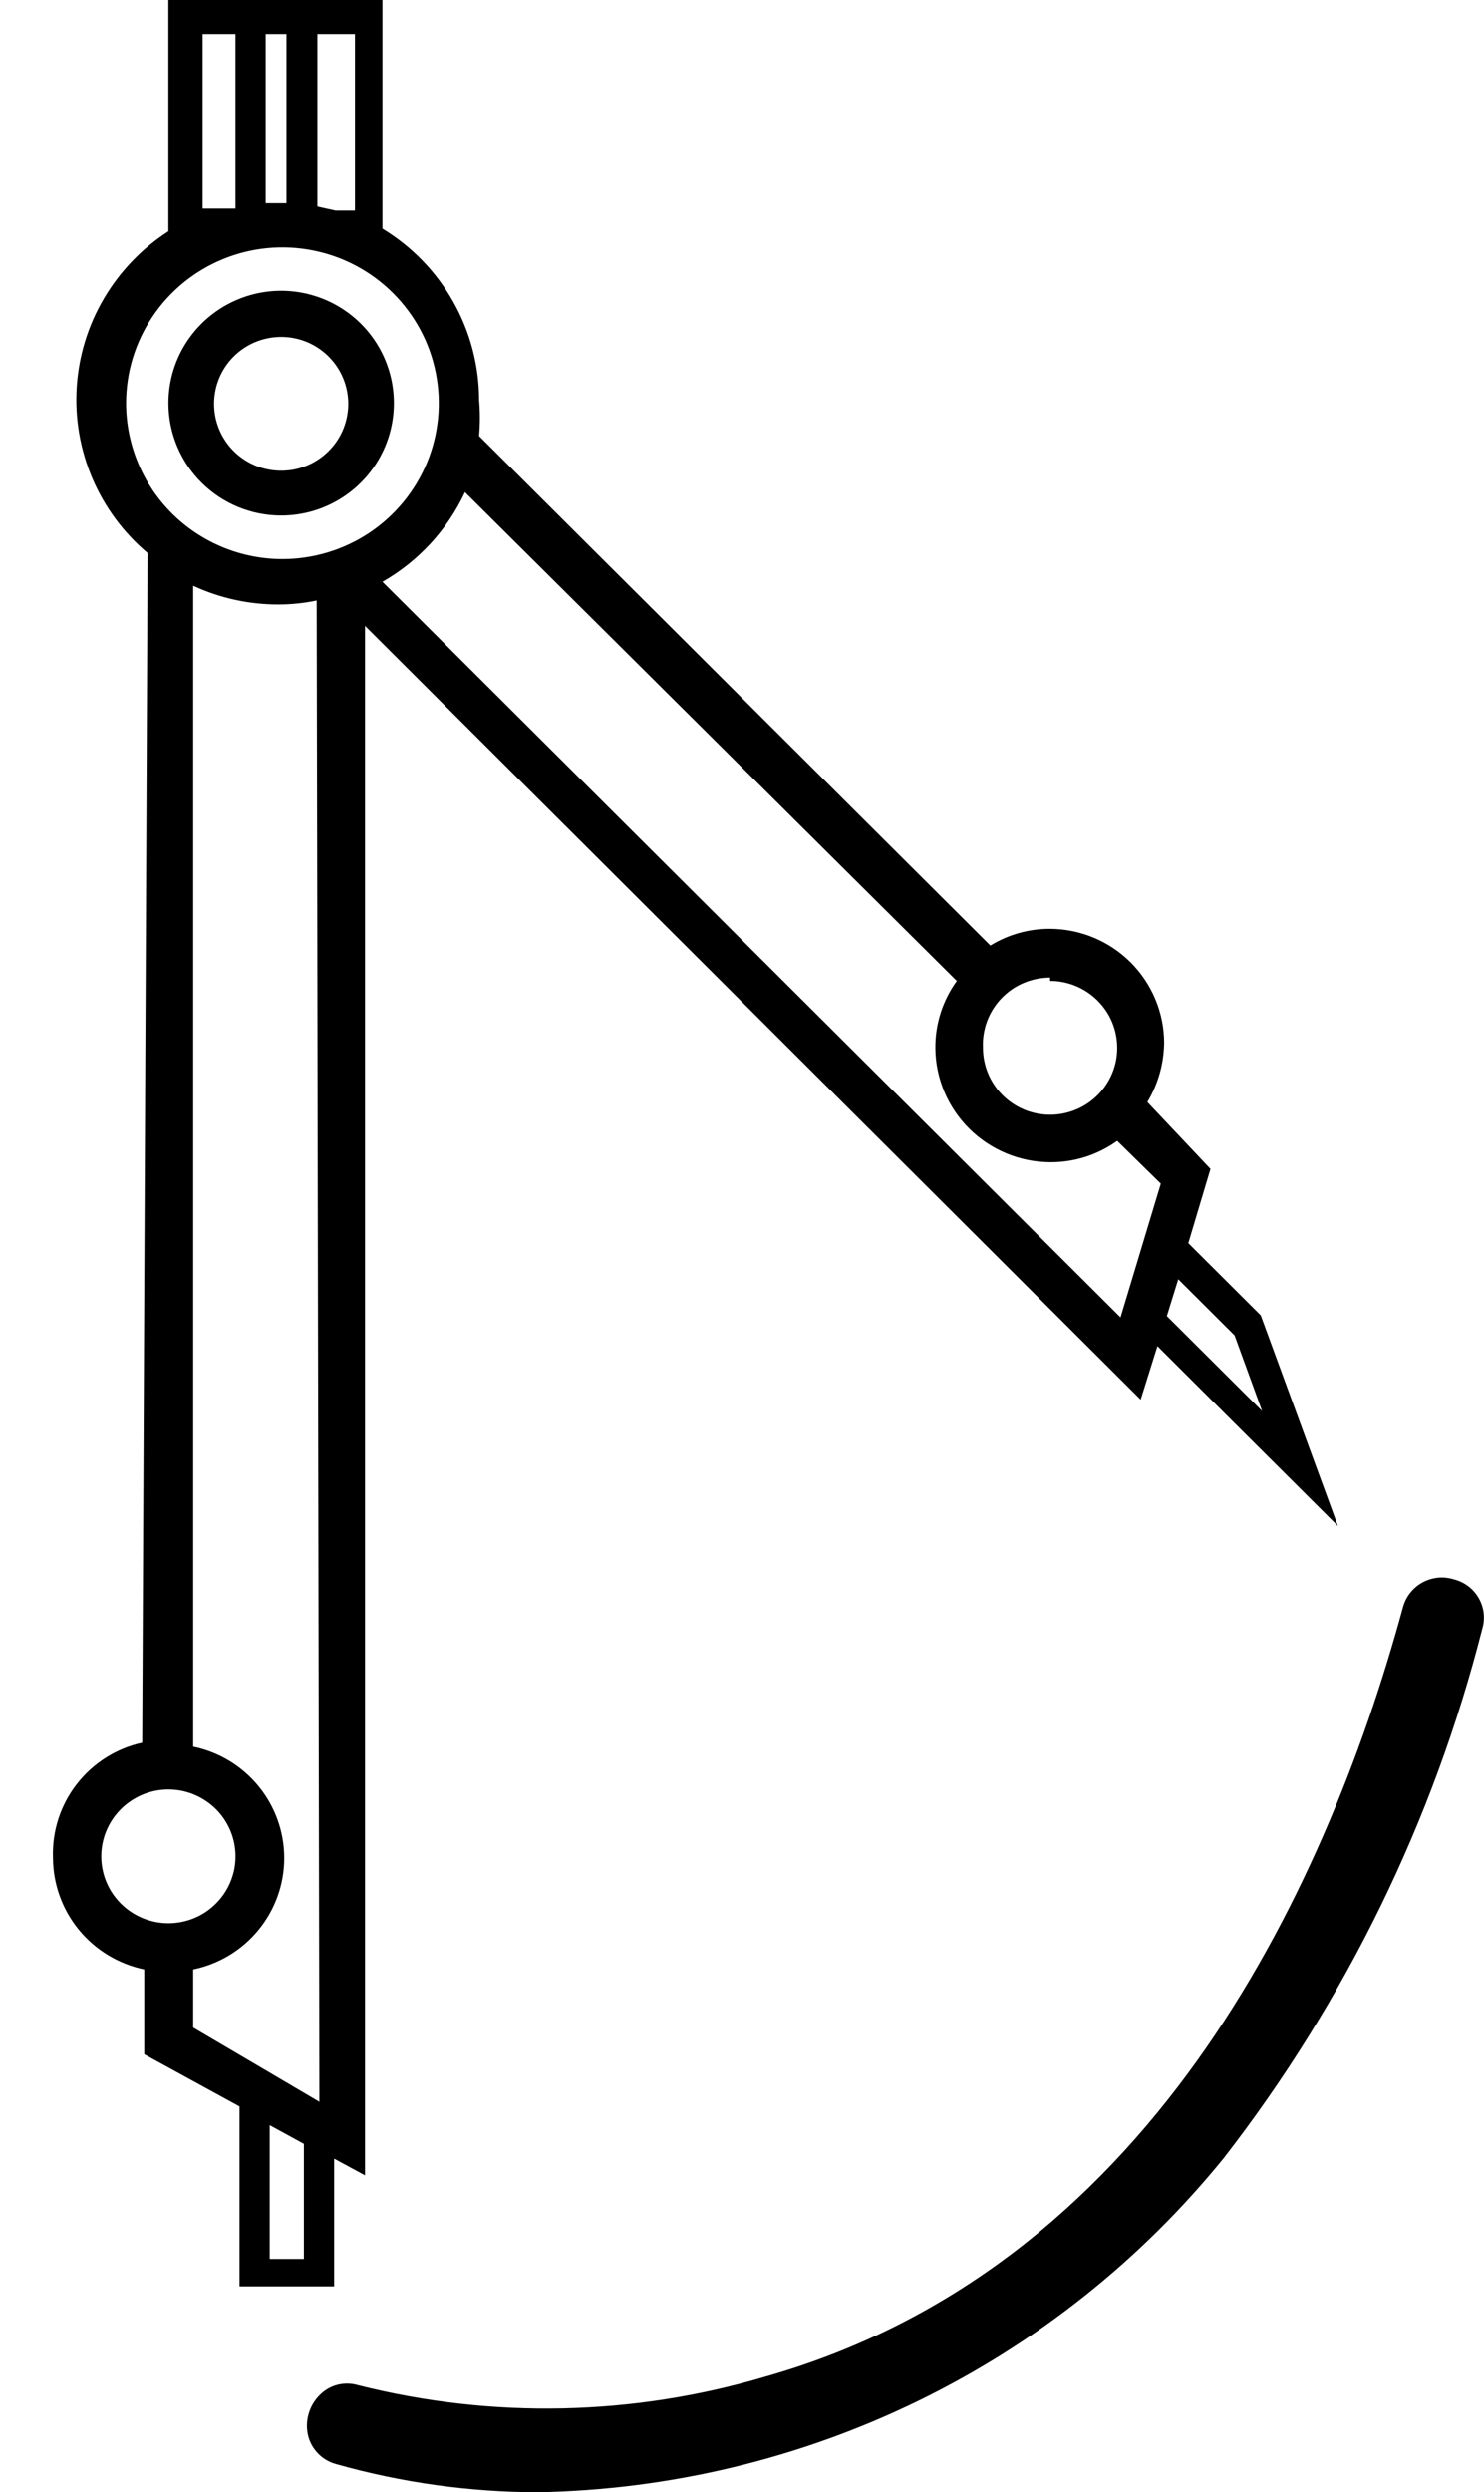 <svg width="28" height="47" viewBox="0 0 28 47" fill="none" xmlns="http://www.w3.org/2000/svg">
<path d="M0.999 35.034C1.001 35.528 1.172 36.007 1.486 36.391C1.799 36.774 2.235 37.038 2.721 37.14V38.741L4.519 39.725V43.117H6.304V40.709L6.887 41.024V11.804L21.522 26.395L21.838 25.386L25.244 28.779L23.788 24.806L22.421 23.444L22.839 22.044L21.648 20.783C21.852 20.444 21.961 20.056 21.965 19.661C21.962 19.093 21.734 18.55 21.331 18.148C20.928 17.747 20.383 17.52 19.813 17.517C19.415 17.515 19.025 17.624 18.686 17.832L9.039 8.222C9.059 7.996 9.059 7.768 9.039 7.541C9.038 6.893 8.87 6.255 8.551 5.69C8.232 5.124 7.772 4.65 7.216 4.313V0H3.177V4.363C2.679 4.684 2.263 5.117 1.963 5.626C1.662 6.136 1.486 6.708 1.448 7.298C1.41 7.888 1.511 8.478 1.743 9.022C1.975 9.566 2.332 10.048 2.785 10.429L2.683 32.865C2.192 32.973 1.755 33.25 1.448 33.646C1.14 34.042 0.982 34.533 0.999 35.034ZM5.734 42.6H5.089V40.078L5.734 40.431V42.6ZM6.026 39.46V39.637L3.645 38.237V37.14C4.131 37.04 4.566 36.777 4.879 36.394C5.192 36.012 5.363 35.533 5.363 35.04C5.363 34.547 5.192 34.068 4.879 33.686C4.566 33.303 4.131 33.04 3.645 32.94V11.047C4.149 11.281 4.698 11.401 5.253 11.4C5.496 11.4 5.738 11.375 5.975 11.325L6.026 39.46ZM22.231 24.125L23.294 25.184L23.813 26.609L22.016 24.819L22.231 24.125ZM19.813 18.5C20.063 18.5 20.308 18.574 20.516 18.713C20.724 18.852 20.887 19.049 20.983 19.279C21.078 19.509 21.103 19.763 21.055 20.008C21.006 20.252 20.885 20.477 20.708 20.653C20.531 20.83 20.305 20.95 20.06 20.998C19.814 21.047 19.56 21.022 19.328 20.927C19.097 20.831 18.899 20.67 18.76 20.462C18.621 20.255 18.547 20.011 18.547 19.762C18.538 19.591 18.565 19.42 18.624 19.26C18.684 19.099 18.776 18.953 18.894 18.829C19.013 18.705 19.155 18.606 19.313 18.539C19.471 18.472 19.641 18.437 19.813 18.437V18.5ZM18.053 18.5C17.787 18.867 17.645 19.309 17.648 19.762C17.651 20.332 17.88 20.879 18.286 21.283C18.691 21.686 19.24 21.915 19.813 21.918C20.267 21.921 20.71 21.78 21.079 21.515L21.902 22.322L21.142 24.844L7.216 10.972C7.898 10.582 8.442 9.992 8.773 9.282L18.053 18.5ZM5.988 0.643H6.697V3.972H6.329L5.988 3.897V0.643ZM5.013 0.643H5.405V3.834H5.013V0.643ZM3.823 0.643H4.443V3.935H4.278H3.823V0.643ZM2.379 7.604C2.379 7.023 2.552 6.455 2.877 5.972C3.201 5.489 3.661 5.112 4.2 4.89C4.739 4.667 5.333 4.609 5.905 4.723C6.477 4.836 7.003 5.116 7.415 5.527C7.828 5.938 8.109 6.461 8.222 7.031C8.336 7.601 8.278 8.192 8.055 8.729C7.831 9.266 7.453 9.725 6.968 10.048C6.483 10.37 5.913 10.543 5.329 10.543C4.942 10.543 4.558 10.467 4.2 10.319C3.843 10.171 3.517 9.955 3.243 9.682C2.969 9.409 2.752 9.085 2.604 8.729C2.456 8.372 2.379 7.99 2.379 7.604ZM3.177 33.747C3.427 33.747 3.672 33.821 3.88 33.96C4.089 34.098 4.251 34.295 4.347 34.526C4.443 34.756 4.468 35.01 4.419 35.255C4.37 35.499 4.249 35.724 4.072 35.9C3.895 36.077 3.67 36.197 3.424 36.245C3.178 36.294 2.924 36.269 2.693 36.173C2.461 36.078 2.263 35.916 2.124 35.709C1.985 35.502 1.911 35.258 1.911 35.008C1.911 34.678 2.041 34.361 2.273 34.126C2.505 33.89 2.82 33.754 3.152 33.747H3.177Z" fill="black"/>
<path d="M5.305 9.722C5.725 9.722 6.137 9.598 6.486 9.365C6.836 9.132 7.109 8.801 7.27 8.414C7.431 8.027 7.473 7.601 7.391 7.19C7.309 6.779 7.106 6.401 6.809 6.105C6.511 5.809 6.132 5.607 5.72 5.525C5.307 5.443 4.879 5.485 4.491 5.646C4.102 5.806 3.77 6.078 3.536 6.426C3.302 6.774 3.178 7.184 3.178 7.603C3.178 8.165 3.402 8.704 3.801 9.101C4.2 9.498 4.741 9.722 5.305 9.722ZM5.305 6.355C5.555 6.355 5.8 6.428 6.008 6.567C6.216 6.706 6.379 6.903 6.474 7.133C6.57 7.363 6.595 7.617 6.546 7.862C6.498 8.106 6.377 8.331 6.2 8.507C6.023 8.684 5.797 8.804 5.552 8.853C5.306 8.901 5.052 8.876 4.82 8.781C4.589 8.685 4.391 8.524 4.252 8.316C4.113 8.109 4.039 7.865 4.039 7.616C4.039 7.281 4.172 6.96 4.409 6.724C4.647 6.487 4.969 6.355 5.305 6.355Z" fill="black"/>
<path d="M14.446 44.818C11.946 45.562 9.291 45.619 6.761 44.982C6.636 44.944 6.503 44.94 6.376 44.971C6.249 45.002 6.132 45.067 6.04 45.159C5.939 45.257 5.865 45.379 5.825 45.514C5.785 45.648 5.78 45.791 5.812 45.928C5.843 46.057 5.909 46.176 6.003 46.272C6.097 46.367 6.214 46.436 6.343 46.47C7.579 46.819 8.857 46.997 10.142 47C12.632 46.956 15.082 46.368 17.32 45.279C19.557 44.189 21.528 42.624 23.093 40.694C25.386 37.737 27.045 34.342 27.967 30.719C27.996 30.623 28.005 30.522 27.994 30.422C27.982 30.323 27.951 30.227 27.901 30.14C27.851 30.052 27.785 29.976 27.704 29.915C27.625 29.855 27.533 29.811 27.436 29.786C27.338 29.755 27.236 29.744 27.134 29.753C27.033 29.763 26.934 29.793 26.844 29.841C26.754 29.889 26.675 29.955 26.612 30.034C26.548 30.113 26.501 30.205 26.473 30.303C24.967 35.839 21.599 42.788 14.446 44.818Z" fill="black"/>
</svg>
